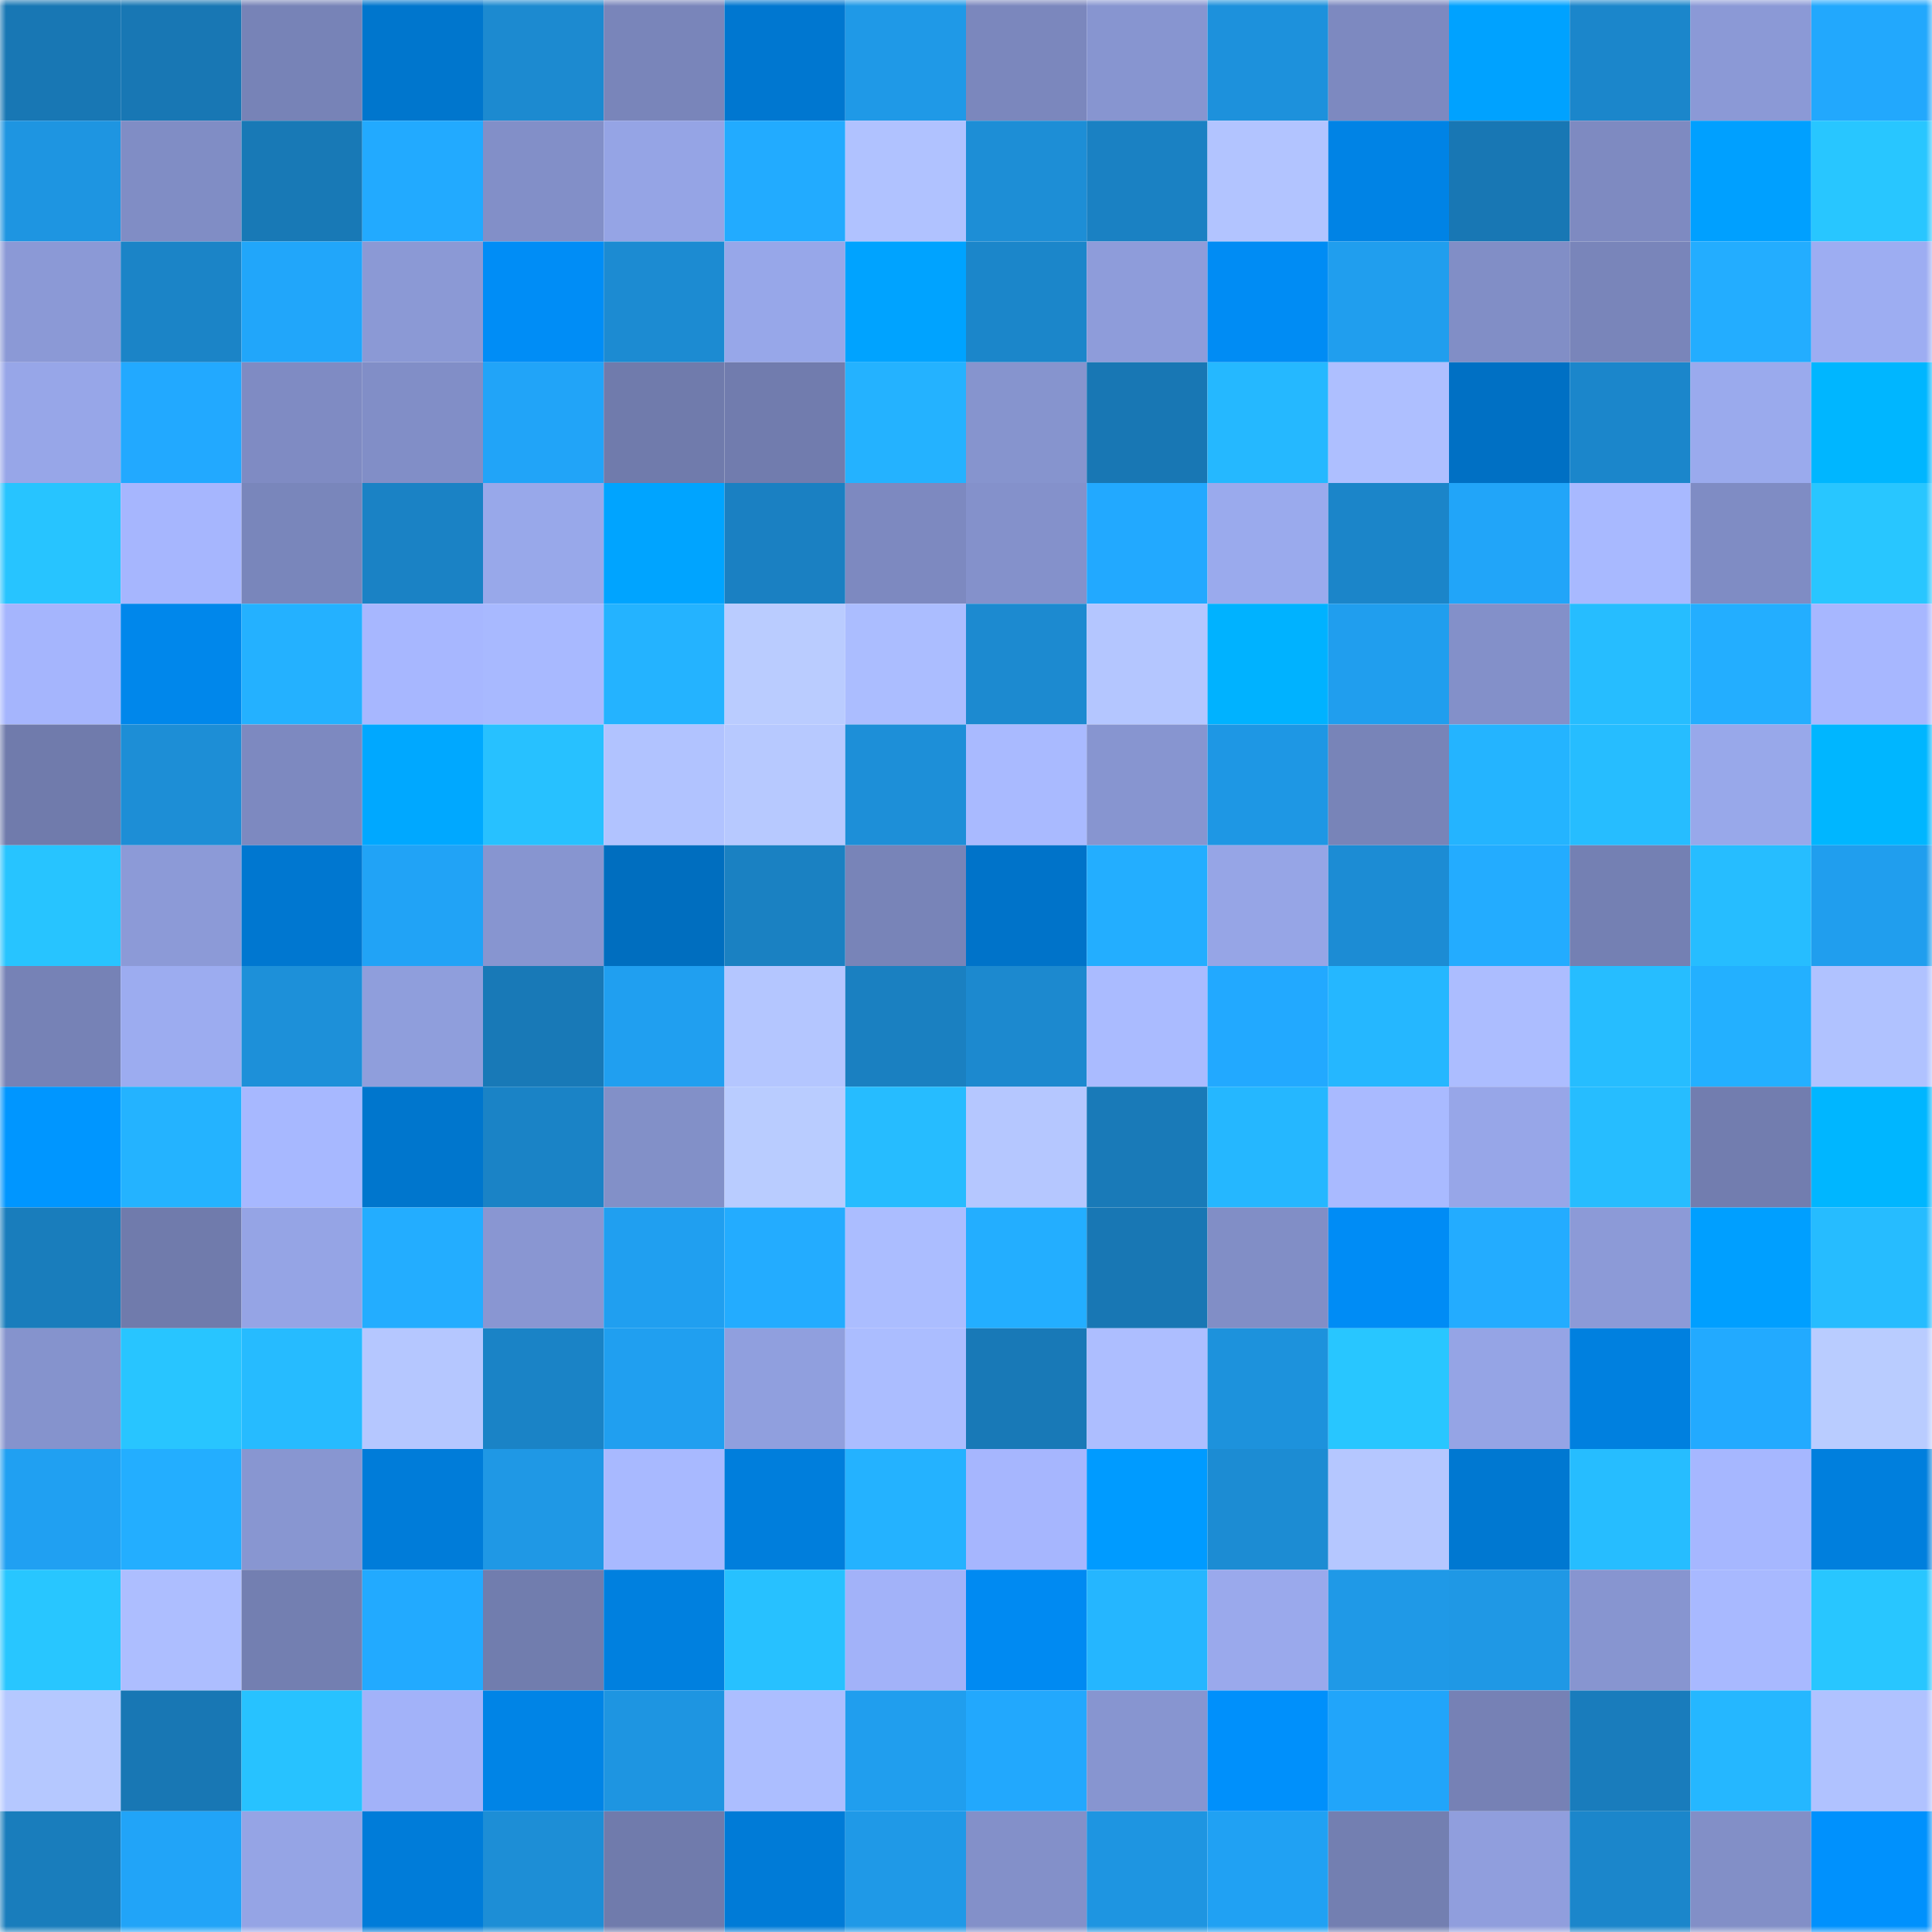 <svg viewBox="0 0 160 160" fill="none" role="img" xmlns="http://www.w3.org/2000/svg" width="240" height="240" name="ens%2Cjamda86.eth"><mask id="1099604774" mask-type="alpha" maskUnits="userSpaceOnUse" x="0" y="0" width="160" height="160"><rect width="160" height="160" fill="#FFFFFF"></rect></mask><g mask="url(#1099604774)"><rect x="0" y="0" width="10" height="10" fill="#1877b4"></rect><rect x="10" y="0" width="10" height="10" fill="#1877b4"></rect><rect x="20" y="0" width="10" height="10" fill="#7783b7"></rect><rect x="30" y="0" width="10" height="10" fill="#0076cd"></rect><rect x="40" y="0" width="10" height="10" fill="#1c8ad0"></rect><rect x="50" y="0" width="10" height="10" fill="#7985ba"></rect><rect x="60" y="0" width="10" height="10" fill="#0077d0"></rect><rect x="70" y="0" width="10" height="10" fill="#1f99e7"></rect><rect x="80" y="0" width="10" height="10" fill="#7b87bd"></rect><rect x="90" y="0" width="10" height="10" fill="#8795d0"></rect><rect x="100" y="0" width="10" height="10" fill="#1d91dc"></rect><rect x="110" y="0" width="10" height="10" fill="#7d89c0"></rect><rect x="120" y="0" width="10" height="10" fill="#00a2ff"></rect><rect x="130" y="0" width="10" height="10" fill="#1b86cb"></rect><rect x="140" y="0" width="10" height="10" fill="#8b99d6"></rect><rect x="150" y="0" width="10" height="10" fill="#22a8fd"></rect><rect x="0" y="10" width="10" height="10" fill="#1e95e1"></rect><rect x="10" y="10" width="10" height="10" fill="#808dc5"></rect><rect x="20" y="10" width="10" height="10" fill="#1879b6"></rect><rect x="30" y="10" width="10" height="10" fill="#22aaff"></rect><rect x="40" y="10" width="10" height="10" fill="#828fc8"></rect><rect x="50" y="10" width="10" height="10" fill="#95a4e5"></rect><rect x="60" y="10" width="10" height="10" fill="#22abff"></rect><rect x="70" y="10" width="10" height="10" fill="#b0c2ff"></rect><rect x="80" y="10" width="10" height="10" fill="#1d8ed6"></rect><rect x="90" y="10" width="10" height="10" fill="#1a81c3"></rect><rect x="100" y="10" width="10" height="10" fill="#b2c4ff"></rect><rect x="110" y="10" width="10" height="10" fill="#0083e5"></rect><rect x="120" y="10" width="10" height="10" fill="#1877b4"></rect><rect x="130" y="10" width="10" height="10" fill="#7e8ac1"></rect><rect x="140" y="10" width="10" height="10" fill="#00a0ff"></rect><rect x="150" y="10" width="10" height="10" fill="#28c6ff"></rect><rect x="0" y="20" width="10" height="10" fill="#8b99d6"></rect><rect x="10" y="20" width="10" height="10" fill="#1b84c7"></rect><rect x="20" y="20" width="10" height="10" fill="#21a6fa"></rect><rect x="30" y="20" width="10" height="10" fill="#8b99d5"></rect><rect x="40" y="20" width="10" height="10" fill="#008df6"></rect><rect x="50" y="20" width="10" height="10" fill="#1c8bd2"></rect><rect x="60" y="20" width="10" height="10" fill="#97a7e9"></rect><rect x="70" y="20" width="10" height="10" fill="#00a3ff"></rect><rect x="80" y="20" width="10" height="10" fill="#1b86ca"></rect><rect x="90" y="20" width="10" height="10" fill="#8e9cda"></rect><rect x="100" y="20" width="10" height="10" fill="#008cf4"></rect><rect x="110" y="20" width="10" height="10" fill="#209eee"></rect><rect x="120" y="20" width="10" height="10" fill="#818ec6"></rect><rect x="130" y="20" width="10" height="10" fill="#7985ba"></rect><rect x="140" y="20" width="10" height="10" fill="#23adff"></rect><rect x="150" y="20" width="10" height="10" fill="#9dadf2"></rect><rect x="0" y="30" width="10" height="10" fill="#97a6e8"></rect><rect x="10" y="30" width="10" height="10" fill="#22a9ff"></rect><rect x="20" y="30" width="10" height="10" fill="#7f8bc3"></rect><rect x="30" y="30" width="10" height="10" fill="#818ec7"></rect><rect x="40" y="30" width="10" height="10" fill="#21a4f8"></rect><rect x="50" y="30" width="10" height="10" fill="#707bac"></rect><rect x="60" y="30" width="10" height="10" fill="#717cae"></rect><rect x="70" y="30" width="10" height="10" fill="#24b2ff"></rect><rect x="80" y="30" width="10" height="10" fill="#8694ce"></rect><rect x="90" y="30" width="10" height="10" fill="#1877b4"></rect><rect x="100" y="30" width="10" height="10" fill="#25b8ff"></rect><rect x="110" y="30" width="10" height="10" fill="#aebfff"></rect><rect x="120" y="30" width="10" height="10" fill="#0070c4"></rect><rect x="130" y="30" width="10" height="10" fill="#1b86cb"></rect><rect x="140" y="30" width="10" height="10" fill="#9aaaed"></rect><rect x="150" y="30" width="10" height="10" fill="#00b6ff"></rect><rect x="0" y="40" width="10" height="10" fill="#27c4ff"></rect><rect x="10" y="40" width="10" height="10" fill="#a6b6fe"></rect><rect x="20" y="40" width="10" height="10" fill="#7986bb"></rect><rect x="30" y="40" width="10" height="10" fill="#1a82c5"></rect><rect x="40" y="40" width="10" height="10" fill="#98a8ea"></rect><rect x="50" y="40" width="10" height="10" fill="#00a4ff"></rect><rect x="60" y="40" width="10" height="10" fill="#1a80c2"></rect><rect x="70" y="40" width="10" height="10" fill="#7d89c0"></rect><rect x="80" y="40" width="10" height="10" fill="#8491cb"></rect><rect x="90" y="40" width="10" height="10" fill="#22a9ff"></rect><rect x="100" y="40" width="10" height="10" fill="#9aaaed"></rect><rect x="110" y="40" width="10" height="10" fill="#1b85c9"></rect><rect x="120" y="40" width="10" height="10" fill="#21a5f9"></rect><rect x="130" y="40" width="10" height="10" fill="#a8b9ff"></rect><rect x="140" y="40" width="10" height="10" fill="#7f8cc4"></rect><rect x="150" y="40" width="10" height="10" fill="#28c6ff"></rect><rect x="0" y="50" width="10" height="10" fill="#a5b5fd"></rect><rect x="10" y="50" width="10" height="10" fill="#0087eb"></rect><rect x="20" y="50" width="10" height="10" fill="#24b1ff"></rect><rect x="30" y="50" width="10" height="10" fill="#a7b7ff"></rect><rect x="40" y="50" width="10" height="10" fill="#a8b9ff"></rect><rect x="50" y="50" width="10" height="10" fill="#24b3ff"></rect><rect x="60" y="50" width="10" height="10" fill="#baccff"></rect><rect x="70" y="50" width="10" height="10" fill="#abbdff"></rect><rect x="80" y="50" width="10" height="10" fill="#1c8ad0"></rect><rect x="90" y="50" width="10" height="10" fill="#b4c6ff"></rect><rect x="100" y="50" width="10" height="10" fill="#00b2ff"></rect><rect x="110" y="50" width="10" height="10" fill="#209eee"></rect><rect x="120" y="50" width="10" height="10" fill="#8390c9"></rect><rect x="130" y="50" width="10" height="10" fill="#26bdff"></rect><rect x="140" y="50" width="10" height="10" fill="#23aeff"></rect><rect x="150" y="50" width="10" height="10" fill="#a7b7ff"></rect><rect x="0" y="60" width="10" height="10" fill="#707bac"></rect><rect x="10" y="60" width="10" height="10" fill="#1d8ed6"></rect><rect x="20" y="60" width="10" height="10" fill="#7d89c0"></rect><rect x="30" y="60" width="10" height="10" fill="#00a8ff"></rect><rect x="40" y="60" width="10" height="10" fill="#27c1ff"></rect><rect x="50" y="60" width="10" height="10" fill="#b1c3ff"></rect><rect x="60" y="60" width="10" height="10" fill="#b7c9ff"></rect><rect x="70" y="60" width="10" height="10" fill="#1d8fd8"></rect><rect x="80" y="60" width="10" height="10" fill="#a9baff"></rect><rect x="90" y="60" width="10" height="10" fill="#8795d0"></rect><rect x="100" y="60" width="10" height="10" fill="#1e97e4"></rect><rect x="110" y="60" width="10" height="10" fill="#7884b8"></rect><rect x="120" y="60" width="10" height="10" fill="#24b4ff"></rect><rect x="130" y="60" width="10" height="10" fill="#26bdff"></rect><rect x="140" y="60" width="10" height="10" fill="#98a8ea"></rect><rect x="150" y="60" width="10" height="10" fill="#00b6ff"></rect><rect x="0" y="70" width="10" height="10" fill="#27c4ff"></rect><rect x="10" y="70" width="10" height="10" fill="#8c9ad7"></rect><rect x="20" y="70" width="10" height="10" fill="#0077d0"></rect><rect x="30" y="70" width="10" height="10" fill="#21a3f6"></rect><rect x="40" y="70" width="10" height="10" fill="#8795d0"></rect><rect x="50" y="70" width="10" height="10" fill="#006ebf"></rect><rect x="60" y="70" width="10" height="10" fill="#1a81c2"></rect><rect x="70" y="70" width="10" height="10" fill="#7884b8"></rect><rect x="80" y="70" width="10" height="10" fill="#0073c9"></rect><rect x="90" y="70" width="10" height="10" fill="#23aeff"></rect><rect x="100" y="70" width="10" height="10" fill="#96a5e6"></rect><rect x="110" y="70" width="10" height="10" fill="#1c8cd4"></rect><rect x="120" y="70" width="10" height="10" fill="#23acff"></rect><rect x="130" y="70" width="10" height="10" fill="#7480b3"></rect><rect x="140" y="70" width="10" height="10" fill="#26bdff"></rect><rect x="150" y="70" width="10" height="10" fill="#209eee"></rect><rect x="0" y="80" width="10" height="10" fill="#7682b6"></rect><rect x="10" y="80" width="10" height="10" fill="#9cacf0"></rect><rect x="20" y="80" width="10" height="10" fill="#1d90d9"></rect><rect x="30" y="80" width="10" height="10" fill="#8f9edc"></rect><rect x="40" y="80" width="10" height="10" fill="#1879b7"></rect><rect x="50" y="80" width="10" height="10" fill="#209ff0"></rect><rect x="60" y="80" width="10" height="10" fill="#b4c6ff"></rect><rect x="70" y="80" width="10" height="10" fill="#1a80c1"></rect><rect x="80" y="80" width="10" height="10" fill="#1c89cf"></rect><rect x="90" y="80" width="10" height="10" fill="#aabbff"></rect><rect x="100" y="80" width="10" height="10" fill="#22a9ff"></rect><rect x="110" y="80" width="10" height="10" fill="#25b7ff"></rect><rect x="120" y="80" width="10" height="10" fill="#acbdff"></rect><rect x="130" y="80" width="10" height="10" fill="#26bdff"></rect><rect x="140" y="80" width="10" height="10" fill="#23b0ff"></rect><rect x="150" y="80" width="10" height="10" fill="#b0c2ff"></rect><rect x="0" y="90" width="10" height="10" fill="#0096ff"></rect><rect x="10" y="90" width="10" height="10" fill="#24b3ff"></rect><rect x="20" y="90" width="10" height="10" fill="#a7b8ff"></rect><rect x="30" y="90" width="10" height="10" fill="#0076cd"></rect><rect x="40" y="90" width="10" height="10" fill="#1a83c6"></rect><rect x="50" y="90" width="10" height="10" fill="#8290c8"></rect><rect x="60" y="90" width="10" height="10" fill="#b9ccff"></rect><rect x="70" y="90" width="10" height="10" fill="#26bcff"></rect><rect x="80" y="90" width="10" height="10" fill="#b5c7ff"></rect><rect x="90" y="90" width="10" height="10" fill="#197ab8"></rect><rect x="100" y="90" width="10" height="10" fill="#25b7ff"></rect><rect x="110" y="90" width="10" height="10" fill="#a9baff"></rect><rect x="120" y="90" width="10" height="10" fill="#97a6e8"></rect><rect x="130" y="90" width="10" height="10" fill="#26bdff"></rect><rect x="140" y="90" width="10" height="10" fill="#727daf"></rect><rect x="150" y="90" width="10" height="10" fill="#00b6ff"></rect><rect x="0" y="100" width="10" height="10" fill="#197dbc"></rect><rect x="10" y="100" width="10" height="10" fill="#707bac"></rect><rect x="20" y="100" width="10" height="10" fill="#95a4e5"></rect><rect x="30" y="100" width="10" height="10" fill="#23adff"></rect><rect x="40" y="100" width="10" height="10" fill="#8996d2"></rect><rect x="50" y="100" width="10" height="10" fill="#209ff0"></rect><rect x="60" y="100" width="10" height="10" fill="#23acff"></rect><rect x="70" y="100" width="10" height="10" fill="#abbdff"></rect><rect x="80" y="100" width="10" height="10" fill="#23aeff"></rect><rect x="90" y="100" width="10" height="10" fill="#1877b4"></rect><rect x="100" y="100" width="10" height="10" fill="#818ec6"></rect><rect x="110" y="100" width="10" height="10" fill="#008cf5"></rect><rect x="120" y="100" width="10" height="10" fill="#23acff"></rect><rect x="130" y="100" width="10" height="10" fill="#8c9ad7"></rect><rect x="140" y="100" width="10" height="10" fill="#009fff"></rect><rect x="150" y="100" width="10" height="10" fill="#26bcff"></rect><rect x="0" y="110" width="10" height="10" fill="#8593cd"></rect><rect x="10" y="110" width="10" height="10" fill="#28c5ff"></rect><rect x="20" y="110" width="10" height="10" fill="#26bbff"></rect><rect x="30" y="110" width="10" height="10" fill="#b5c7ff"></rect><rect x="40" y="110" width="10" height="10" fill="#1a83c6"></rect><rect x="50" y="110" width="10" height="10" fill="#209ff0"></rect><rect x="60" y="110" width="10" height="10" fill="#909fde"></rect><rect x="70" y="110" width="10" height="10" fill="#abbdff"></rect><rect x="80" y="110" width="10" height="10" fill="#1879b7"></rect><rect x="90" y="110" width="10" height="10" fill="#adbeff"></rect><rect x="100" y="110" width="10" height="10" fill="#1d92dc"></rect><rect x="110" y="110" width="10" height="10" fill="#28c6ff"></rect><rect x="120" y="110" width="10" height="10" fill="#95a4e5"></rect><rect x="130" y="110" width="10" height="10" fill="#0080df"></rect><rect x="140" y="110" width="10" height="10" fill="#22aaff"></rect><rect x="150" y="110" width="10" height="10" fill="#b9ccff"></rect><rect x="0" y="120" width="10" height="10" fill="#20a0f2"></rect><rect x="10" y="120" width="10" height="10" fill="#23aeff"></rect><rect x="20" y="120" width="10" height="10" fill="#8896d1"></rect><rect x="30" y="120" width="10" height="10" fill="#007cd9"></rect><rect x="40" y="120" width="10" height="10" fill="#1f98e5"></rect><rect x="50" y="120" width="10" height="10" fill="#a8b9ff"></rect><rect x="60" y="120" width="10" height="10" fill="#007edc"></rect><rect x="70" y="120" width="10" height="10" fill="#24b2ff"></rect><rect x="80" y="120" width="10" height="10" fill="#a6b6fe"></rect><rect x="90" y="120" width="10" height="10" fill="#009bff"></rect><rect x="100" y="120" width="10" height="10" fill="#1c8cd3"></rect><rect x="110" y="120" width="10" height="10" fill="#b5c7ff"></rect><rect x="120" y="120" width="10" height="10" fill="#0078d1"></rect><rect x="130" y="120" width="10" height="10" fill="#26bdff"></rect><rect x="140" y="120" width="10" height="10" fill="#a6b7ff"></rect><rect x="150" y="120" width="10" height="10" fill="#007fdd"></rect><rect x="0" y="130" width="10" height="10" fill="#28c6ff"></rect><rect x="10" y="130" width="10" height="10" fill="#adbeff"></rect><rect x="20" y="130" width="10" height="10" fill="#737fb1"></rect><rect x="30" y="130" width="10" height="10" fill="#22aaff"></rect><rect x="40" y="130" width="10" height="10" fill="#717dae"></rect><rect x="50" y="130" width="10" height="10" fill="#0080df"></rect><rect x="60" y="130" width="10" height="10" fill="#27c1ff"></rect><rect x="70" y="130" width="10" height="10" fill="#a2b2f9"></rect><rect x="80" y="130" width="10" height="10" fill="#008af2"></rect><rect x="90" y="130" width="10" height="10" fill="#25b6ff"></rect><rect x="100" y="130" width="10" height="10" fill="#9aa9ec"></rect><rect x="110" y="130" width="10" height="10" fill="#1f99e7"></rect><rect x="120" y="130" width="10" height="10" fill="#1f98e5"></rect><rect x="130" y="130" width="10" height="10" fill="#8795d0"></rect><rect x="140" y="130" width="10" height="10" fill="#a8b9ff"></rect><rect x="150" y="130" width="10" height="10" fill="#28c6ff"></rect><rect x="0" y="140" width="10" height="10" fill="#b5c8ff"></rect><rect x="10" y="140" width="10" height="10" fill="#1877b4"></rect><rect x="20" y="140" width="10" height="10" fill="#27c2ff"></rect><rect x="30" y="140" width="10" height="10" fill="#a2b2f9"></rect><rect x="40" y="140" width="10" height="10" fill="#0084e6"></rect><rect x="50" y="140" width="10" height="10" fill="#1e95e1"></rect><rect x="60" y="140" width="10" height="10" fill="#acbeff"></rect><rect x="70" y="140" width="10" height="10" fill="#209eee"></rect><rect x="80" y="140" width="10" height="10" fill="#22a8fd"></rect><rect x="90" y="140" width="10" height="10" fill="#8795d0"></rect><rect x="100" y="140" width="10" height="10" fill="#0090fb"></rect><rect x="110" y="140" width="10" height="10" fill="#21a5fa"></rect><rect x="120" y="140" width="10" height="10" fill="#7681b5"></rect><rect x="130" y="140" width="10" height="10" fill="#197cbc"></rect><rect x="140" y="140" width="10" height="10" fill="#25b7ff"></rect><rect x="150" y="140" width="10" height="10" fill="#b0c2ff"></rect><rect x="0" y="150" width="10" height="10" fill="#197dbc"></rect><rect x="10" y="150" width="10" height="10" fill="#21a4f8"></rect><rect x="20" y="150" width="10" height="10" fill="#95a4e5"></rect><rect x="30" y="150" width="10" height="10" fill="#007cd9"></rect><rect x="40" y="150" width="10" height="10" fill="#1d8ed6"></rect><rect x="50" y="150" width="10" height="10" fill="#707bac"></rect><rect x="60" y="150" width="10" height="10" fill="#007bd7"></rect><rect x="70" y="150" width="10" height="10" fill="#1f99e7"></rect><rect x="80" y="150" width="10" height="10" fill="#8390c9"></rect><rect x="90" y="150" width="10" height="10" fill="#1e95e1"></rect><rect x="100" y="150" width="10" height="10" fill="#20a1f3"></rect><rect x="110" y="150" width="10" height="10" fill="#737fb1"></rect><rect x="120" y="150" width="10" height="10" fill="#909edd"></rect><rect x="130" y="150" width="10" height="10" fill="#1b86cb"></rect><rect x="140" y="150" width="10" height="10" fill="#828fc7"></rect><rect x="150" y="150" width="10" height="10" fill="#0091fd"></rect></g></svg>